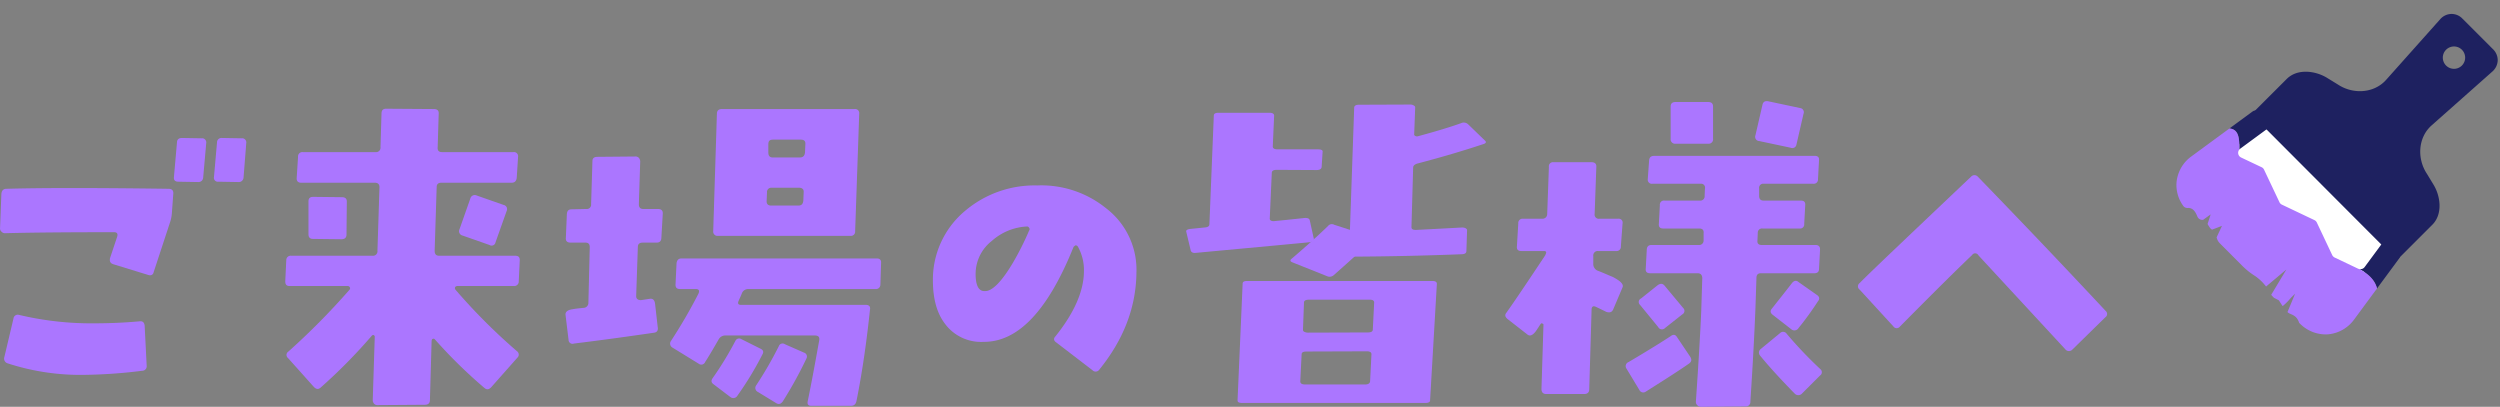 <svg xmlns="http://www.w3.org/2000/svg" xmlns:xlink="http://www.w3.org/1999/xlink" width="579.462" height="94.289" viewBox="0 0 579.462 94.289"><rect x="0" y="0" width="579.462" height="94.289" fill="#808080" stroke="none"/><defs><clipPath id="a"><rect width="75.727" height="72.861" fill="none"/></clipPath></defs><g transform="translate(502.737 75.624) rotate(-87)"><path d="M40.42,13.779,28.633,0,14.07,15.963,0,31.707l11.332,8.735Z" transform="translate(10.641 9.67)" fill="#fff"/><g transform="translate(0 0)"><g transform="translate(0)" clip-path="url(#a)"><path d="M32,0l8.6,7.754c2.646,2.395,2.193,6.622.785,9.243L39.971,19.6c-2.175,3.631-1.686,8.515,1.62,11.165L56.362,42.612a3.547,3.547,0,0,1,1.281,2.425,3.5,3.5,0,0,1-.9,2.6L49.933,55.2a3.544,3.544,0,0,1-2.5,1.163,3.586,3.586,0,0,1-2.553-1.032L31.6,41.843c-2.975-3.01-7.881-3-11.277-.473l-2.457,1.673c-2.445,1.671-6.619,2.556-9.258.168L0,35.451ZM49.483,47.946a2.59,2.59,0,1,0-3.657.189,2.595,2.595,0,0,0,3.657-.189" transform="translate(18.074 16.501)" fill="#1e2160"/><path d="M4.28,0a1.188,1.188,0,0,0,.511,1.206l5.67,3.746a1.191,1.191,0,0,1,.233,1.8L8.767,8.9A1.212,1.212,0,0,1,7.211,9.1L0,4.341C1.983,3.745,3.32,2.054,4.28,0" transform="translate(11.279 43.356)" fill="#1e2160"/><path d="M4.775,0,8.987,5.15a1.2,1.2,0,0,1-.041,1.568L7.018,8.852a1.2,1.2,0,0,1-1.824-.041L.245,2.765A1.161,1.161,0,0,0,0,2.536C2.406,2.451,4.714,2.276,4.775,0" transform="translate(41.737 11.588)" fill="#1e2160"/><path d="M.061,36.9a8.41,8.41,0,0,1,2.173-6.652l.151-.166c2-.755,1.719-2.238,2.347-2.822L9.073,28.8l-1.024-.936a13.666,13.666,0,0,1-2.012-1.8s1.306-.951,1.306-.951l.529-1.173.637-.667,6.062,3.215-4.194-4.5a11.021,11.021,0,0,0,2.57-3.138,16.614,16.614,0,0,1,2.013-2.7l4.864-5.394a2.819,2.819,0,0,1,1.345-.807c1.052.425,2.716,1.1,2.716,1.1L22.89,8.811c.152-.434.73-.772,1.246-1.119l2.272.6L25.042,6.6a.285.285,0,0,0-.006-.122,1.24,1.24,0,0,1,.776-1.27c1.077-.5,1.905-1.137,1.8-2.275A1.184,1.184,0,0,1,28,1.874,8.246,8.246,0,0,1,33.368,0,8.365,8.365,0,0,1,39.61,3.148l6.9,8.44c-.061,2.276-2.37,2.451-4.775,2.536a1.2,1.2,0,0,0-1.8.529l-2,4.865a1.163,1.163,0,0,1-.542.592L30.06,24.064a1.193,1.193,0,0,0-.542.606l-3.178,7.7a1.187,1.187,0,0,1-.548.6L18.46,36.917a1.249,1.249,0,0,0-.542.6L15.612,43.1a1.159,1.159,0,0,0-.054.253c-.961,2.054-2.3,3.746-4.28,4.342L3.84,42.792A8.389,8.389,0,0,1,.061,36.9" transform="translate(0 0)" fill="#ab76ff"/></g></g></g><g transform="translate(0 23.439)"><path d="M69.009,152.27a8.5,8.5,0,0,1-.39,2.105L64.8,165.994c-.153.7-.621.936-1.323.7l-8.11-2.492c-.624-.234-.858-.624-.7-1.4l1.638-4.913c.234-.7,0-1.094-.7-1.094q-16.609,0-25.267.234a1,1,0,0,1-.777-.312.958.958,0,0,1-.39-.777l.312-8.032c.078-.78.468-1.172,1.17-1.172,8.188-.234,20.742-.234,37.585,0,.78,0,1.17.393,1.089,1.172Zm-6.94,36.652a117,117,0,0,1-13.1.936A54.37,54.37,0,0,1,30.956,187.2a1.14,1.14,0,0,1-.78-1.482l2.105-8.887a1.01,1.01,0,0,1,1.326-.861,72.352,72.352,0,0,0,17.233,1.949c3.665,0,7.252-.153,10.683-.468.7-.078,1.089.234,1.17,1.016l.468,9.279a1.044,1.044,0,0,1-1.092,1.17m14.192-44.837a1.086,1.086,0,0,1-1.17,1.092l-4.6-.081c-.777,0-1.089-.387-1.011-1.089l.7-7.956c0-.7.39-1.089,1.17-1.089l4.523.078a.956.956,0,0,1,1.092,1.092Zm9.357,0a1.11,1.11,0,0,1-1.248,1.092l-4.6-.081a.9.9,0,0,1-1.011-1.089l.7-7.956a1.044,1.044,0,0,1,1.17-1.089l4.523.078a.956.956,0,0,1,1.092,1.092Z" transform="translate(-29.163 -126.415)" fill="#ab76ff"/><path d="M107.025,172.525a1.046,1.046,0,0,1-1.17,1.094H92.83a.7.7,0,0,0-.543.234.576.576,0,0,0,.075.621,134.944,134.944,0,0,0,14.27,14.273.955.955,0,0,1,.078,1.479l-6.079,6.862c-.549.549-1.016.624-1.562.159a114.241,114.241,0,0,1-11.463-11.232c-.156-.156-.234-.234-.468-.156-.156,0-.234.156-.309.393l-.393,13.8c0,.7-.39,1.092-1.17,1.092l-10.992.078a1,1,0,0,1-.78-.312,1.369,1.369,0,0,1-.315-.78l.468-14.738a.422.422,0,0,0-.234-.387c-.153-.081-.312,0-.468.153a123.785,123.785,0,0,1-11.853,12.011c-.546.468-1.014.39-1.557-.159l-6-6.706a.911.911,0,0,1,.075-1.479A163.483,163.483,0,0,0,67.8,174.475a.465.465,0,0,0,.075-.546.521.521,0,0,0-.468-.309H53.92c-.7,0-1.014-.315-1.014-1.094l.234-4.913a1.028,1.028,0,0,1,1.172-1.014H73.1a1.036,1.036,0,0,0,1.172-1.17l.468-14.738c0-.7-.393-1.014-1.094-1.014H56.571c-.7,0-1.089-.39-1.014-1.167l.312-4.835a.99.99,0,0,1,1.092-1.094H73.807a1.035,1.035,0,0,0,1.17-1.17l.234-7.717c0-.783.309-1.17,1.089-1.17l11.073.075c.78,0,1.17.393,1.094,1.094l-.234,7.717c-.081.78.234,1.17,1.014,1.17h16.528a.956.956,0,0,1,1.092,1.094l-.309,4.835c-.081.777-.468,1.167-1.17,1.167h-16.3c-.7,0-1.089.312-1.089,1.014l-.468,14.738c0,.78.309,1.17,1.011,1.17h17.623c.78,0,1.094.312,1.094,1.014ZM67.1,161.687c0,.7-.393,1.092-1.17,1.092L59.3,162.7c-.7,0-1.014-.393-1.014-1.094v-7.642c0-.7.387-1.011,1.089-1.011l6.628.075c.78,0,1.17.312,1.17,1.014Zm34.541,1.794a.916.916,0,0,1-1.4.627L94,161.921a1.031,1.031,0,0,1-.7-1.482l2.5-7.1a1.055,1.055,0,0,1,1.484-.7l6.235,2.186a.979.979,0,0,1,.7,1.4Z" transform="translate(13.215 -130.763)" fill="#ab76ff"/><path d="M98.457,162.34c0,.783-.387,1.17-1.089,1.17h-3.2c-.78,0-1.17.315-1.17,1.016l-.387,11.385c0,.621.387.933,1.089.933l2.105-.312c.627-.078,1.014.234,1.17,1.014l.627,5.539c.153.777-.159,1.245-.936,1.323-5.383.783-11.465,1.638-18.483,2.5a.919.919,0,0,1-1.245-.861l-.7-5.77c-.081-.7.468-1.17,1.638-1.326.855-.153,1.635-.234,2.492-.312a1.161,1.161,0,0,0,1.17-1.245l.312-12.791c0-.777-.312-1.092-1.014-1.092H77.406c-.783,0-1.17-.387-1.094-1.089l.234-5.539c.078-.78.393-1.092,1.17-1.092l3.353-.075a.991.991,0,0,0,1.094-1.094l.309-9.981c0-.7.393-1.011,1.17-1.011l8.811-.081a1,1,0,0,1,.78.315,1.388,1.388,0,0,1,.315.777l-.315,9.981c0,.7.315,1.094,1.014,1.094h3.431c.78,0,1.17.387,1.094,1.167Zm50.763,10.917a1.029,1.029,0,0,1-1.17,1.016h-29.4a1.585,1.585,0,0,0-1.482.855c-.234.624-.543,1.248-.777,1.8-.315.7-.159,1.011.543,1.011H145.87c.7,0,1.089.393.936,1.094-.783,7.483-1.8,14.579-3.122,21.132-.156.777-.546,1.167-1.248,1.167h-9.279c-.7,0-.936-.39-.78-1.092.858-4.133,1.715-8.811,2.651-14.036.156-.777-.156-1.17-1.014-1.17H113.35a1.756,1.756,0,0,0-1.638.936c-.858,1.482-1.871,3.278-3.119,5.224a.955.955,0,0,1-1.479.39l-6.085-3.74a1.053,1.053,0,0,1-.39-1.484,119.793,119.793,0,0,0,6.394-10.995c.315-.7.156-1.089-.621-1.089h-3.587c-.783,0-1.094-.315-1.094-1.016l.234-4.91c.078-.783.468-1.17,1.17-1.17h45.227c.78,0,1.092.387,1.014,1.17Zm-33.14,25.735a1.1,1.1,0,0,1-1.638.309l-3.9-2.963c-.546-.39-.624-.858-.156-1.482a75.92,75.92,0,0,0,5.224-8.577.963.963,0,0,1,1.4-.39l4.37,2.186c.7.309.855.777.468,1.4a73.9,73.9,0,0,1-5.773,9.513m27.292-38.134a.986.986,0,0,1-1.089,1.092H111.557a.985.985,0,0,1-1.089-1.092l.855-27.211c0-.7.39-1.094,1.17-1.094h30.723a.956.956,0,0,1,1.092,1.094Zm-16.762,39.456c-.468.624-.936.78-1.562.39l-4.211-2.573a1.021,1.021,0,0,1-.387-1.56,88.792,88.792,0,0,0,5.224-9.045.925.925,0,0,1,1.4-.468l4.442,1.952a.953.953,0,0,1,.549,1.4,94.345,94.345,0,0,1-5.458,9.9m3.74-49.515h-6.316a.988.988,0,0,0-1.092,1.092l-.078,1.871c-.075.783.312,1.17,1.014,1.17h6.316c.78,0,1.092-.387,1.172-1.17l.075-1.871c.078-.7-.309-1.092-1.092-1.092m.39-11.151h-6.394c-.78,0-1.092.312-1.092,1.094v1.869c0,.783.312,1.17,1.014,1.17h6.316c.7,0,1.092-.387,1.17-1.17l.081-1.869c.075-.783-.315-1.094-1.094-1.094" transform="translate(54.844 -130.715)" fill="#ab76ff"/><path d="M145.406,181.562a1.024,1.024,0,0,1-1.637.159l-8.344-6.4c-.624-.39-.7-.936-.234-1.4,4.367-5.458,6.625-10.524,6.625-15.206a11.112,11.112,0,0,0-1.4-5.614.663.663,0,0,0-.546-.312,2.014,2.014,0,0,0-.468.393c-5.929,14.738-12.866,22.068-20.9,21.987a10.379,10.379,0,0,1-8.965-4.289c-1.871-2.492-2.729-5.846-2.729-9.981a20.72,20.72,0,0,1,7.33-15.985,24.886,24.886,0,0,1,16.843-6,23.839,23.839,0,0,1,15.985,5.3,17.932,17.932,0,0,1,7.018,14.9c-.081,8.029-2.963,15.515-8.577,22.455m-16.3-32.828a.52.52,0,0,0-.546-.309,13.185,13.185,0,0,0-8.11,3.353,9.7,9.7,0,0,0-3.743,7.639c0,2.651.7,3.98,2.025,3.98a3.132,3.132,0,0,0,.783-.081c1.56-.468,3.431-2.492,5.692-6.238a65.527,65.527,0,0,0,3.9-7.717.476.476,0,0,0,0-.627" transform="translate(109.424 -119.37)" fill="#ab76ff"/><path d="M181.239,165.546a.991.991,0,0,1-1.094,1.094h-4.13a1.036,1.036,0,0,0-1.172,1.17v1.716a1.676,1.676,0,0,0,.938,1.638c1.245.468,2.415,1.011,3.584,1.479,1.793.939,2.576,1.716,2.261,2.417l-2.183,5.149c-.312.624-.78.777-1.557.543-.159-.075-.936-.468-2.417-1.17-.627-.309-1.016-.075-1.016.627l-.546,18.481c0,.7-.39,1.089-1.17,1.089h-8.811c-.7,0-1.092-.387-1.092-1.17l.468-14.972a.614.614,0,0,0-.546-.234c-.468.627-.858,1.328-1.326,1.952-.7.855-1.326,1.089-1.869.621l-4.6-3.587c-.546-.468-.7-.936-.234-1.479,2.105-2.966,5.071-7.408,8.967-13.259a4.7,4.7,0,0,0,.234-.621.368.368,0,0,0-.39-.39h-5.378c-.783,0-1.094-.393-1.017-1.094l.315-5.3a.987.987,0,0,1,1.089-1.094h4.445a1.081,1.081,0,0,0,1.17-1.089l.393-10.917a.954.954,0,0,1,1.089-1.094h8.811c.782,0,1.17.393,1.092,1.17l-.39,10.842a.955.955,0,0,0,1.094,1.089h4.364a.9.9,0,0,1,1.014,1.094Zm16.216,25.888c.234.549.078.936-.468,1.328-2.807,1.949-6.16,4.055-9.981,6.472a.993.993,0,0,1-1.482-.393l-2.963-4.91a1.006,1.006,0,0,1,.468-1.562c5.146-3.041,8.344-5.066,9.747-6,.624-.468,1.092-.393,1.484.234l3.038,4.523c.081.156.156.234.156.309M195.506,181.3l-4.052,3.2a.966.966,0,0,1-1.562-.234l-4.211-5.149a.888.888,0,0,1,.234-1.482l3.9-3.116c.627-.393,1.092-.393,1.56.156l4.289,5.144a.916.916,0,0,1-.156,1.484m31.659-10.53c0,.7-.39,1.017-1.092,1.017h-12.4c-.7,0-1.014.387-1.014,1.089l-.234,7.021c-.234,6-.624,13.253-1.17,21.6a1.065,1.065,0,0,1-1.17,1.167l-10.368.081a1.087,1.087,0,0,1-.783-.393,1,1,0,0,1-.312-.777c.7-10.215,1.094-17.311,1.248-21.21l.234-7.411c0-.78-.387-1.167-1.089-1.167h-11c-.7,0-1.089-.315-1.014-1.017l.234-4.364c0-.78.393-1.17,1.094-1.17h10.917a1.024,1.024,0,0,0,1.167-1.014v-1.715c.078-.7-.231-1.092-1.014-1.092h-8.344c-.7,0-1.089-.312-1.014-1.094l.234-4.289a.954.954,0,0,1,1.092-1.089h8.188a.987.987,0,0,0,1.092-1.092l.078-1.715a.9.9,0,0,0-1.011-1.094H188.568a.953.953,0,0,1-1.094-1.089l.312-4.37c.081-.7.468-1.011,1.25-1.011h37.117c.7,0,1.089.309,1.011,1.011l-.234,4.37a.985.985,0,0,1-1.092,1.089H214.376a.954.954,0,0,0-1.089,1.094v1.715c0,.7.309,1.092,1.011,1.092h8.655c.7,0,1.092.312,1.016,1.089l-.234,4.289a.957.957,0,0,1-1.094,1.094h-8.578a.965.965,0,0,0-1.092,1.011l-.078,1.8c-.075.7.312,1.014,1.014,1.014h12.479c.7,0,1.089.39,1.011,1.17Zm-25.73-29.007h-7.489a1.033,1.033,0,0,1-1.17-1.17v-7.408c0-.777.39-1.089,1.17-1.089h7.489c.777,0,1.17.312,1.17,1.089v7.408a1.034,1.034,0,0,1-1.17,1.17m20.505.159a.964.964,0,0,1-1.326.777l-7.327-1.557a.971.971,0,0,1-.861-1.326l1.637-7.1c.159-.7.627-.936,1.4-.777l7.333,1.56a.964.964,0,0,1,.777,1.326Zm5.458,53.568-4.211,4.214a1.158,1.158,0,0,1-1.715-.078c-3.275-3.353-5.926-6.241-7.951-8.733a1.049,1.049,0,0,1,.153-1.562l4.445-3.662a1,1,0,0,1,1.562.156,96.1,96.1,0,0,0,7.795,8.188.912.912,0,0,1-.078,1.479m-4.99-10.992a1.119,1.119,0,0,1-1.716.234l-4.211-3.278c-.624-.468-.7-.936-.234-1.479,1.715-2.183,3.275-4.133,4.6-5.851.468-.621,1.016-.777,1.56-.309l4.214,2.963c.621.387.777.933.309,1.482a70.01,70.01,0,0,1-4.523,6.238" transform="translate(194.455 -131.893)" fill="#ab76ff"/><path d="M241.131,171l-7.639,7.486a1.074,1.074,0,0,1-1.638-.078l-20.121-21.756a.847.847,0,0,0-1.482-.078c-2.882,2.729-8.5,8.266-16.762,16.609a.917.917,0,0,1-1.484-.078l-7.795-8.5a.941.941,0,0,1,0-1.557c1.949-2.03,10.6-10.215,25.808-24.644a1.044,1.044,0,0,1,1.562,0Q226.9,154.2,241.209,169.52a.914.914,0,0,1-.078,1.482" transform="translate(246.847 -120.893)" fill="#ab76ff"/><path d="M159.279,146.709c-.078.418-.473.652-1.181.652l-9.193-.047c-.785,0-1.175.234-1.175.7l-.473,10.619a.511.511,0,0,0,.315.465,1.437,1.437,0,0,0,.785.092q2.239-.209,6.834-.7c.785-.092,1.259.095,1.34.515l.941,4.283c.078.468-.234.7-.866.791q-2,.213-26.4,2.47c-.707.092-1.1-.092-1.259-.512l-1.022-4.286c-.153-.418.159-.652.944-.744l3.222-.329c.785-.045,1.178-.278,1.178-.744l1.019-25.148c0-.468.317-.7,1.1-.7h11.786c.707,0,1.1.231,1.1.652l-.315,7.171c0,.421.393.654,1.1.654h9.349c.788,0,1.178.184,1.1.6Zm37.479-5.358c-4.637,1.54-9.666,3.03-15.164,4.47-.707.189-1.1.515-1.1.98l-.39,13.785c0,.465.312.654,1.019.654,2.041-.1,5.581-.281,10.686-.563a1.987,1.987,0,0,1,.785.142c.237.139.4.278.4.465l-.159,4.89c0,.418-.393.7-1.1.7q-12.611.489-24.986.557a1.549,1.549,0,0,1-.863-.184.619.619,0,0,1-.237-.512l1.178-33.811c0-.465.4-.7,1.1-.7l11.942-.047a1.464,1.464,0,0,1,.785.231.47.47,0,0,1,.312.468l-.234,6.288c0,.139.159.231.312.323a.91.91,0,0,0,.707,0c3.774-1.022,7.074-2,9.825-2.98a1.479,1.479,0,0,1,1.646.234l3.852,3.726c.471.37.317.7-.312.883" transform="translate(147.052 -131.386)" fill="#ab76ff"/><path d="M176.791,182.965c0,.418-.393.607-1.1.607H133.263c-.788,0-1.1-.189-1.1-.607l1.178-27.014c0-.465.315-.652,1.1-.652h42.821c.707,0,1.1.187,1.1.652ZM154.4,154a1.423,1.423,0,0,1-1.493.187l-7.934-3.169c-.629-.231-.707-.51-.317-.838,3.774-3.214,6.522-5.729,8.488-7.639a1.114,1.114,0,0,1,1.415-.276l8.327,2.7c.629.231.788.512.393.886C162.02,147.2,159.034,149.9,154.4,154m8.566,17.79a1.445,1.445,0,0,0-.788-.187l-13.983.047c-.785,0-1.181.187-1.181.652l-.312,6.288c0,.465.39.7,1.178.7h13.827q1.061,0,1.178-.7l.317-6.336a.6.6,0,0,0-.237-.465m-.159-12.156H148.742c-.785,0-1.181.234-1.181.652l-.234,6.336a.515.515,0,0,0,.315.465,2,2,0,0,0,.785.187l13.986-.045c.707,0,1.1-.234,1.1-.654l.315-6.288c0-.418-.315-.652-1.022-.652" transform="translate(154.682 -113.612)" fill="#ab76ff"/></g></svg>